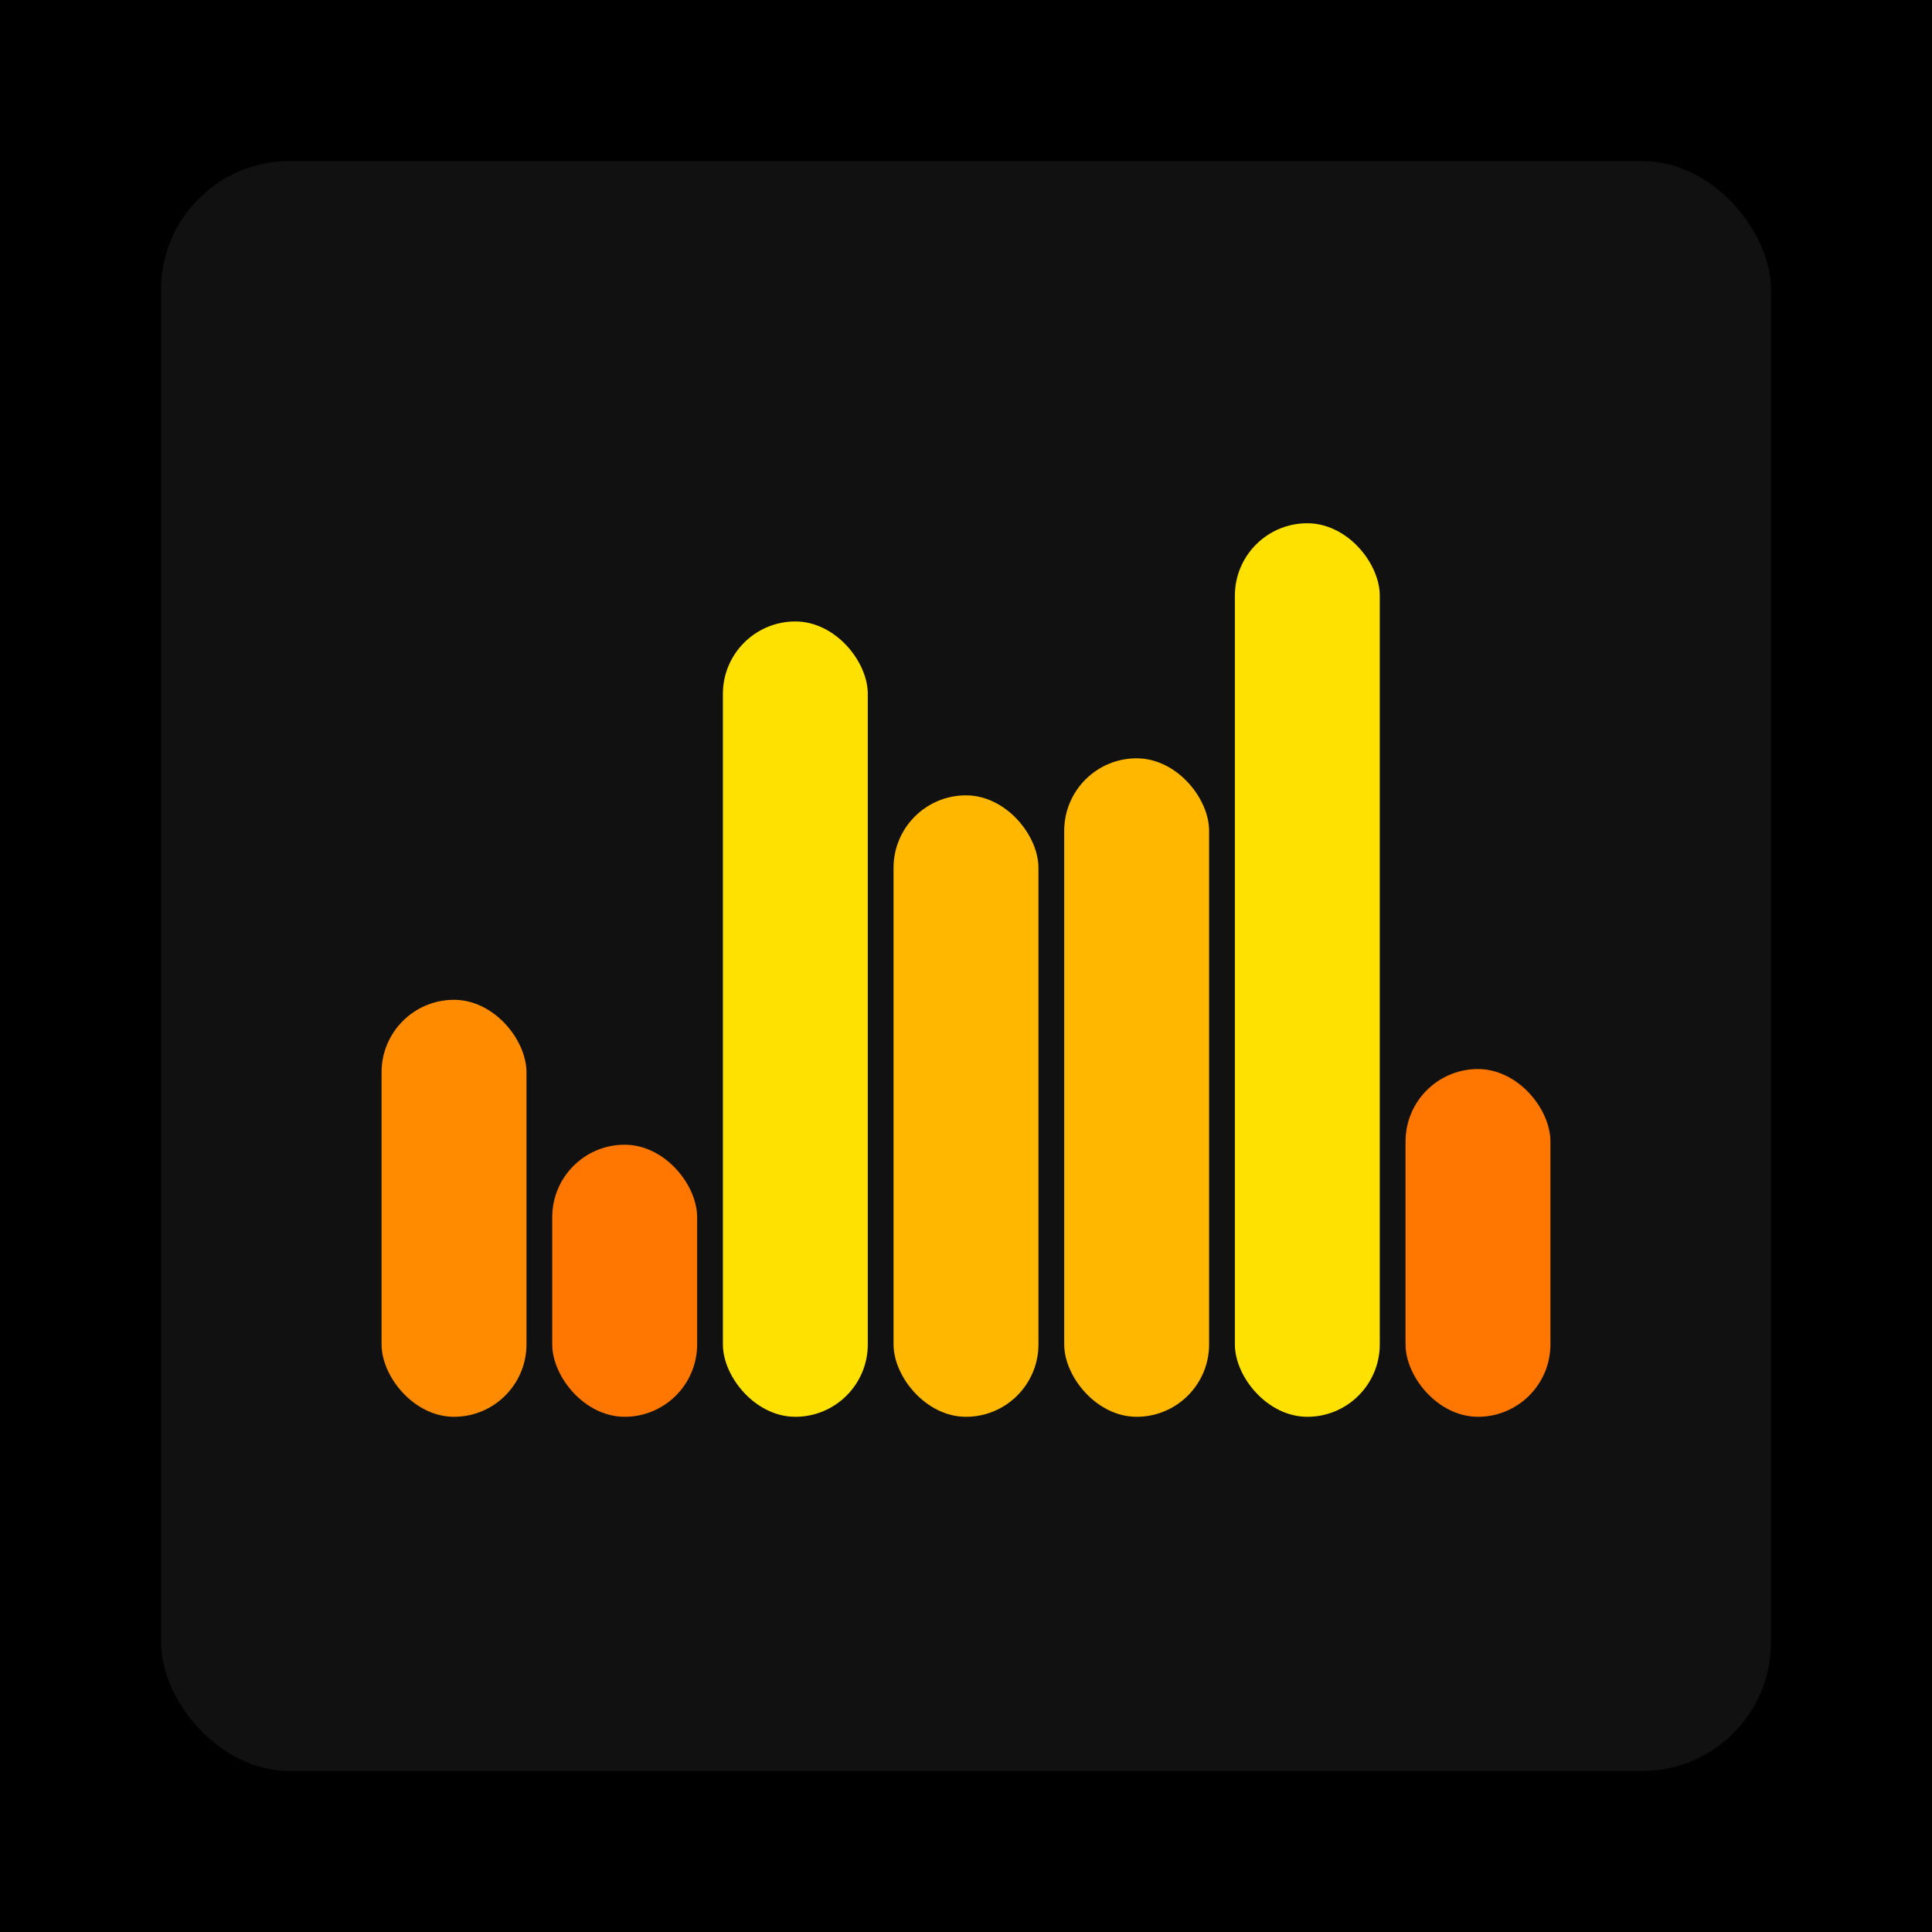 <svg xmlns="http://www.w3.org/2000/svg" width="1200" height="1200"><rect x="0" y="0" width="1200" height="1200" fill="#000000" /><rect x="100" y="100" width="1000" height="1000" fill="#111111" rx="80" ry="80" /><rect x="237" y="621" width="90" height="259" fill="#FF8C00" rx="45" ry="45" /><rect x="343" y="711" width="90" height="169" fill="#FF7700" rx="45" ry="45" /><rect x="449" y="386" width="90" height="494" fill="#FFE100" rx="45" ry="45" /><rect x="555" y="494" width="90" height="386" fill="#FFB700" rx="45" ry="45" /><rect x="661" y="471" width="90" height="409" fill="#FFB700" rx="45" ry="45" /><rect x="767" y="325" width="90" height="555" fill="#FFE100" rx="45" ry="45" /><rect x="873" y="664" width="90" height="216" fill="#FF7700" rx="45" ry="45" /></svg>